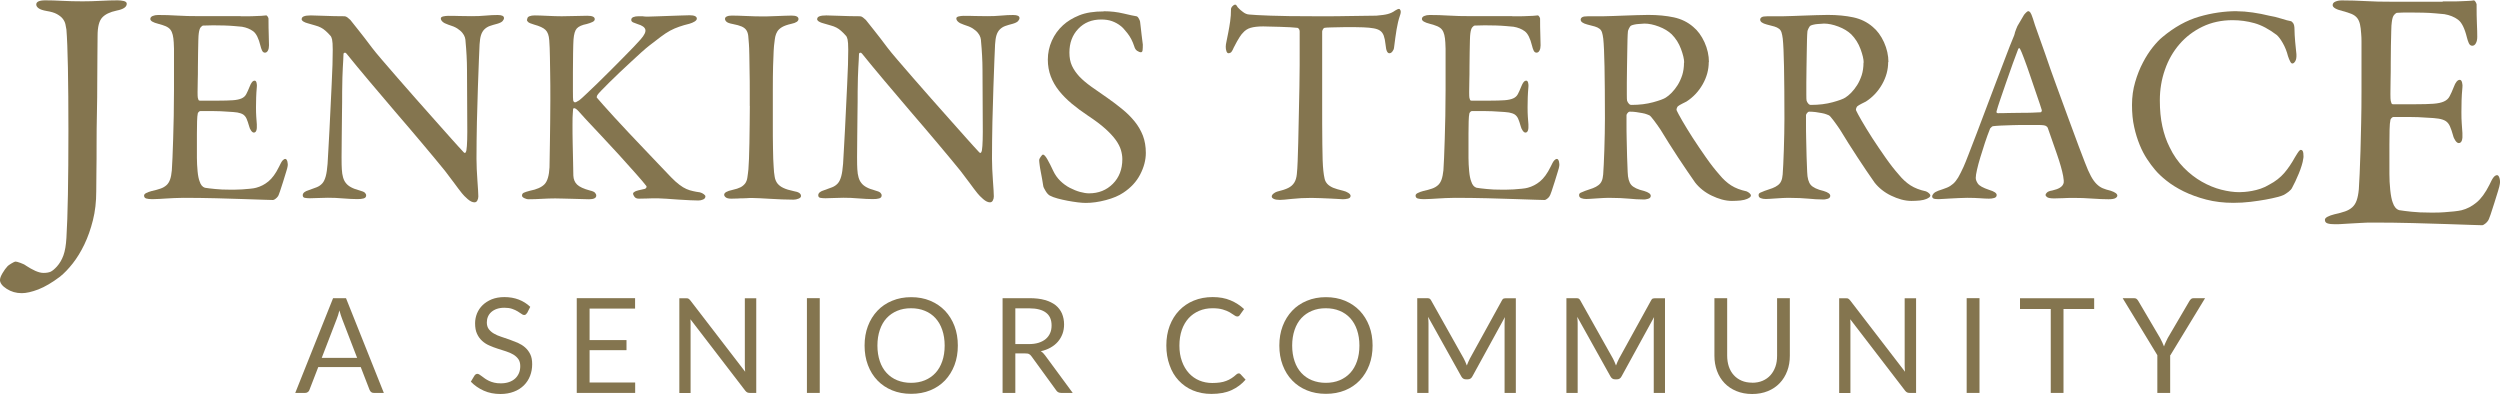 <?xml version="1.0" encoding="UTF-8"?>
<svg id="logos" xmlns="http://www.w3.org/2000/svg" viewBox="0 0 300 47.29">
  <defs>
    <style>
      .cls-1 {
        fill: #84754f;
      }
    </style>
  </defs>
  <g>
    <path class="cls-1" d="M0,33.58c0-.19.1-.46.3-.8.2-.34.41-.63.62-.85.05-.06.2-.16.44-.31.24-.15.42-.23.52-.23.08,0,.28.05.58.16.31.11.53.22.66.33.38.25.74.45,1.11.62.36.16.69.25.99.25.35,0,.63-.05.85-.14.21-.1.47-.31.77-.64.32-.36.58-.8.77-1.32.19-.52.31-1.22.36-2.1.08-1.29.14-3.02.18-5.2.04-2.17.06-4.73.06-7.67s-.02-5.52-.06-7.57c-.04-2.05-.1-3.57-.18-4.56-.03-.19-.07-.41-.12-.64-.05-.23-.16-.45-.32-.66-.16-.21-.4-.39-.7-.56-.31-.17-.72-.29-1.23-.37-.46-.08-.78-.19-.97-.33-.19-.14-.28-.29-.28-.45,0-.33.36-.5,1.09-.5.62,0,1.29.02,2.03.06.74.04,1.55.06,2.44.06.7,0,1.42-.02,2.17-.06.75-.04,1.44-.06,2.05-.06.24,0,.48.03.72.08.24.06.36.17.36.33,0,.39-.4.66-1.21.82-.81.17-1.39.45-1.75.85-.36.4-.54,1.12-.54,2.17,0,.58,0,1.35-.02,2.33-.01.98-.02,2.06-.02,3.24s-.01,2.42-.04,3.71c-.03,1.29-.04,2.54-.04,3.73s0,2.3-.02,3.3c-.01,1-.02,1.79-.02,2.37,0,1.24-.13,2.39-.4,3.46-.27,1.07-.61,2.04-1.03,2.91-.42.87-.88,1.62-1.39,2.27-.51.65-1.02,1.18-1.53,1.59-.94.71-1.81,1.22-2.6,1.53-.79.3-1.46.45-1.99.45-.67,0-1.27-.17-1.81-.52-.54-.34-.81-.71-.81-1.09Z"/>
    <path class="cls-1" d="M28.87,1.95h.86c.31,0,.6,0,.88-.02.28-.01.53-.02.76-.03.23-.01.41-.03.55-.05.04-.02.1.01.17.1.07.09.11.18.13.27,0,.79.01,1.44.03,1.95.02.51.03.93.03,1.27,0,.25-.04.46-.13.63-.09.17-.21.25-.36.25s-.27-.09-.35-.27c-.08-.18-.14-.36-.18-.54-.22-.9-.51-1.49-.88-1.76s-.81-.45-1.34-.54c-.22-.02-.52-.05-.89-.08-.38-.03-.78-.06-1.22-.07-.44-.01-.89-.02-1.36-.02s-.87.01-1.22.03c-.04,0-.13.06-.25.19-.12.12-.2.38-.25.76-.02.14-.04.41-.05.83-.01.42-.02.9-.03,1.44-.01.54-.02,1.12-.02,1.73s0,1.17-.02,1.69c-.01.52-.02.97-.02,1.34s.01.6.03.69c.02.07.04.14.07.22.02.08.08.12.17.12h2.15c.77,0,1.38-.02,1.82-.05.44-.03.79-.11,1.04-.22.25-.11.44-.28.56-.51.12-.23.26-.53.41-.91.18-.47.37-.71.6-.71.11,0,.19.09.23.27.04.18.05.34.03.47-.04.47-.07.9-.08,1.27-.01.37-.02.76-.02,1.17,0,.45.01.82.03,1.12.02.29.04.61.07.95.04.66-.08.98-.36.98-.11,0-.22-.08-.33-.24-.11-.16-.19-.33-.23-.51-.11-.38-.21-.69-.31-.91-.1-.23-.24-.39-.41-.51-.18-.11-.41-.19-.69-.24-.29-.04-.68-.08-1.19-.1-.53-.04-1.1-.07-1.7-.07h-1.57c-.07,0-.13.04-.2.12-.07.08-.1.14-.1.19-.04.18-.07.49-.08.93-.01.44-.02.93-.02,1.46v2.93c0,.5.03,1.02.08,1.58.05.55.14.97.25,1.24.13.41.34.66.63.75.29.05.69.1,1.22.15.53.06,1.12.08,1.79.08h.55c.28,0,.57-.01.89-.03.32-.02.64-.05.96-.08.32-.03.57-.07.74-.12.53-.14,1.02-.39,1.47-.76.45-.37.88-.95,1.27-1.75.18-.38.32-.64.43-.76.11-.12.22-.19.33-.19s.19.11.25.32c.05.21.06.41.02.59,0,.07-.06.28-.17.64-.11.36-.23.75-.36,1.17-.13.42-.26.81-.38,1.17-.12.36-.21.58-.28.64-.04.07-.13.15-.25.25-.12.1-.23.15-.31.15s-.45-.01-1.07-.03c-.63-.02-1.43-.05-2.41-.08-.98-.03-2.1-.07-3.36-.1-1.26-.03-2.56-.05-3.9-.05-.44,0-.82.01-1.14.03-.32.02-.62.04-.91.05-.29.01-.56.03-.83.05-.26.02-.55.03-.86.03s-.55-.03-.73-.08c-.18-.06-.26-.17-.26-.36,0-.11.09-.21.26-.3.18-.09.4-.17.66-.24.42-.09.77-.19,1.06-.29.29-.1.52-.24.71-.41.19-.17.33-.4.43-.68.1-.28.17-.65.21-1.1.02-.36.05-.87.08-1.52.03-.65.06-1.41.08-2.25.02-.85.04-1.77.07-2.76.02-.99.03-2.02.03-3.08v-4.98c0-.25-.01-.5-.03-.75-.02-.36-.06-.67-.12-.91-.06-.25-.15-.46-.28-.63s-.32-.3-.56-.41c-.24-.1-.54-.2-.89-.29-.64-.16-.96-.35-.96-.58,0-.16.09-.28.28-.36.19-.08.4-.12.65-.12.77,0,1.53.02,2.28.07.75.05,1.68.07,2.78.07h4.86Z"/>
    <path class="cls-1" d="M36.21,2.26c0-.27.36-.41,1.09-.41.37,0,.93.02,1.67.05.74.03,1.53.05,2.37.05.11,0,.23.05.35.14.12.09.24.19.35.3.24.32.58.74,1.01,1.27.43.53.96,1.23,1.6,2.08.24.32.63.79,1.17,1.42.54.63,1.15,1.34,1.84,2.13.68.79,1.42,1.63,2.2,2.51.78.88,1.54,1.73,2.27,2.56.73.82,1.4,1.58,2.02,2.27.62.69,1.11,1.24,1.49,1.64.11.11.19.11.25,0,.05-.11.08-.19.08-.24.09-.54.12-1.67.1-3.39-.02-1.72-.03-3.79-.03-6.23,0-.59-.02-1.17-.05-1.74s-.07-1.12-.12-1.64c0-.18-.03-.36-.08-.54-.06-.18-.15-.36-.3-.54-.14-.18-.35-.36-.61-.53-.26-.17-.63-.32-1.09-.46-.33-.11-.56-.23-.69-.36-.13-.12-.2-.25-.2-.39,0-.11.09-.19.28-.24.19-.04.38-.07.58-.07.44,0,.89,0,1.36.02.46.01.96.02,1.49.02.6,0,1.15-.02,1.67-.07.52-.05,1-.07,1.44-.07.51,0,.76.12.76.37,0,.11-.06.23-.17.36-.11.12-.32.23-.63.32-.35.09-.66.18-.91.27-.25.09-.47.23-.65.41-.18.18-.31.41-.4.69-.09.28-.14.65-.17,1.1-.02.32-.05.93-.08,1.85-.03.91-.07,2.01-.12,3.29-.04,1.28-.08,2.67-.12,4.17-.03,1.5-.05,2.98-.05,4.42,0,.36.01.77.03,1.24.02.46.05.91.08,1.36s.06.84.08,1.19c.02.35.03.59.03.73,0,.18-.04.34-.12.49-.08.15-.19.22-.35.22-.24,0-.51-.13-.81-.39s-.52-.49-.68-.69c-.29-.36-.59-.76-.91-1.2-.32-.44-.7-.94-1.14-1.51-.77-.95-1.68-2.04-2.73-3.29-1.05-1.24-2.12-2.51-3.23-3.79-1.1-1.29-2.17-2.54-3.19-3.76-1.03-1.22-1.91-2.29-2.66-3.22-.07-.09-.14-.12-.23-.1-.09.02-.13.08-.13.17,0,.23-.01.46-.03.71-.02.25-.04.54-.05.88-.01.34-.03.75-.05,1.22-.02.47-.03,1.04-.03,1.69,0,.77,0,1.63-.02,2.59-.01.96-.02,1.9-.03,2.81-.01.91-.02,1.73-.02,2.44s.01,1.2.03,1.47c.02.38.07.71.15.98.08.27.19.5.35.69.15.19.36.36.61.49.25.14.58.26.98.37.35.09.58.19.68.29s.15.21.15.32c0,.18-.1.3-.3.36-.2.06-.45.08-.76.08-.49,0-1.05-.03-1.69-.08-.64-.06-1.26-.08-1.85-.08-.38,0-.76.01-1.14.03-.39.02-.72.03-1.01.03-.24,0-.45-.02-.61-.05-.17-.03-.25-.14-.25-.32,0-.14.07-.25.2-.36.13-.1.29-.17.46-.22.4-.14.73-.26,1.01-.37.28-.11.5-.27.68-.47.18-.2.31-.49.41-.85.1-.36.17-.86.22-1.49.02-.45.05-1.04.1-1.76.04-.72.09-1.51.13-2.37.04-.86.09-1.75.13-2.68.04-.93.09-1.82.13-2.69.04-.87.08-1.67.1-2.39.02-.72.03-1.32.03-1.8,0-.61-.03-1.02-.08-1.24-.06-.21-.11-.34-.15-.39-.24-.27-.45-.49-.63-.64-.18-.16-.36-.29-.56-.39-.2-.1-.42-.19-.66-.25-.24-.07-.55-.16-.93-.27-.18-.04-.34-.11-.5-.2-.15-.09-.23-.2-.23-.34Z"/>
    <path class="cls-1" d="M63.27,2.29c0-.16.09-.27.26-.34.18-.07.39-.1.63-.1.4,0,.9.02,1.52.05.62.03,1.19.05,1.72.05s1.05-.01,1.62-.03c.57-.02,1.06-.03,1.46-.03.6,0,.89.14.89.41,0,.14-.09.25-.28.34-.19.09-.41.17-.68.24-.57.11-.97.29-1.19.53-.22.24-.35.68-.4,1.34-.02.32-.04.85-.05,1.61-.01.76-.02,1.54-.02,2.34v2.19c0,.66.01,1.04.03,1.15.04.16.12.24.23.24.07,0,.16-.04.28-.12.12-.08.19-.12.21-.12.18-.14.46-.38.84-.75.39-.36.82-.78,1.31-1.25.48-.47,1-.98,1.54-1.52.54-.54,1.06-1.06,1.55-1.56.5-.5.93-.94,1.31-1.34.37-.4.65-.69.83-.9.44-.5.63-.89.56-1.17-.07-.28-.38-.5-.93-.66-.2-.07-.38-.14-.53-.2-.15-.07-.23-.17-.23-.3,0-.16.08-.27.25-.34.17-.07.37-.1.61-.1h.38c.1,0,.19,0,.26.02.08.01.16.02.25.02h.36c.2,0,.52-.01.98-.03.45-.02.93-.04,1.42-.05.5-.01.98-.03,1.44-.05.46-.02.82-.03,1.06-.03.57,0,.86.14.86.41,0,.11-.09.23-.26.34-.18.11-.39.2-.63.27-.46.11-.88.23-1.24.36-.36.12-.72.28-1.08.47-.35.19-.72.44-1.11.73-.39.29-.84.64-1.37,1.05-.26.2-.59.48-.98.83-.39.35-.8.73-1.24,1.14-.44.41-.89.82-1.34,1.25-.45.43-.87.83-1.24,1.2-.38.37-.69.69-.96.97-.26.27-.43.46-.5.58-.04.11-.07.19-.07.22s.02.07.07.12c.13.16.38.44.74.85.36.41.8.89,1.32,1.46.52.56,1.09,1.17,1.7,1.83.62.66,1.23,1.3,1.85,1.95.62.64,1.21,1.27,1.77,1.86.56.6,1.05,1.11,1.47,1.54.37.38.71.69,1.01.91.3.23.58.4.84.51.26.11.52.2.78.25.25.06.53.11.84.15.18.05.33.12.46.22.13.1.2.19.2.25,0,.18-.09.31-.28.39-.19.08-.37.12-.55.12-.22,0-.56-.01-1.01-.03-.45-.02-.92-.05-1.41-.08-.49-.03-.95-.07-1.41-.1-.45-.03-.79-.05-1.01-.05-.6,0-1.04,0-1.32.02-.29.01-.62.02-.99.02-.24,0-.42-.07-.53-.22-.11-.15-.17-.28-.17-.39,0-.09.08-.17.23-.25.15-.08.55-.19,1.19-.32.07-.02.12-.07.17-.15.04-.08.04-.14,0-.19-.24-.32-.67-.82-1.29-1.52-.62-.7-1.29-1.45-2.02-2.25-.73-.8-1.45-1.58-2.17-2.34-.72-.76-1.28-1.36-1.7-1.81-.44-.5-.77-.86-.98-1.08-.21-.23-.38-.34-.51-.34-.09,0-.13.08-.13.25s-.01.32-.03.46c-.02.16-.03.58-.03,1.25s0,1.42.02,2.22c.01.8.03,1.58.05,2.32.02.75.03,1.28.03,1.59.02.45.17.81.45,1.08.28.27.79.51,1.54.71.31.07.51.16.61.27.1.11.15.23.15.34,0,.29-.29.44-.86.44-.18,0-.44,0-.79-.02-.35-.01-.73-.02-1.12-.03-.4-.01-.79-.02-1.17-.03-.39-.01-.71-.02-.98-.02-.53,0-1.06.02-1.6.05-.54.03-1.07.05-1.6.05-.18,0-.35-.05-.53-.14-.18-.09-.26-.19-.26-.3,0-.16.07-.27.21-.34.14-.07.39-.15.74-.24.82-.16,1.4-.42,1.75-.78.35-.36.55-1.04.6-2.03,0-.29,0-.7.02-1.22.01-.52.02-1.13.03-1.83.01-.7.02-1.47.03-2.3.01-.84.02-1.72.02-2.64,0-1.36,0-2.44-.02-3.25-.01-.81-.02-1.46-.03-1.95-.01-.49-.02-.87-.03-1.15-.01-.28-.03-.58-.05-.9-.04-.59-.19-1-.45-1.25-.25-.25-.71-.46-1.37-.64-.38-.11-.61-.21-.71-.3-.1-.09-.15-.18-.15-.27Z"/>
    <path class="cls-1" d="M89.97,12.7v-1.88c0-.73,0-1.47-.02-2.2-.01-.73-.02-1.41-.03-2.02-.01-.61-.03-1.05-.05-1.32-.02-.38-.05-.71-.08-.98s-.11-.5-.23-.68c-.12-.18-.31-.33-.56-.44-.25-.11-.61-.21-1.08-.3-.38-.07-.62-.16-.74-.27-.12-.11-.18-.23-.18-.34,0-.14.08-.24.23-.3.15-.07.35-.1.6-.1.44,0,1.01.02,1.72.05.71.03,1.33.05,1.89.05.4,0,.76,0,1.08-.02.32-.01.61-.02.88-.03.26-.01.52-.02.78-.03.25-.01.52-.02.81-.02.55,0,.83.14.83.41s-.29.46-.86.58c-.49.11-.85.24-1.11.39-.25.15-.44.32-.56.51-.12.19-.2.4-.25.61-.04.21-.08.44-.1.66-.04.27-.08.63-.1,1.08-.02.45-.04,1.06-.07,1.83-.02.77-.03,1.72-.03,2.86v4.18c0,.95,0,1.89.02,2.83.01.94.04,1.68.08,2.22.02.45.06.84.12,1.17.05.33.17.6.33.81.17.21.4.4.71.54.31.15.73.28,1.26.39.57.09.86.28.86.58,0,.14-.1.24-.3.32-.2.08-.4.12-.6.12-.42,0-.87-.01-1.36-.03-.49-.02-.95-.05-1.41-.07-.45-.02-.87-.05-1.26-.07-.39-.02-.69-.03-.91-.03-.24,0-.45,0-.63.02-.18.01-.35.02-.53.02s-.37,0-.58.02c-.21.01-.47.02-.78.02s-.53-.05-.66-.15c-.13-.1-.2-.21-.2-.32,0-.25.33-.44.99-.58.42-.09.74-.2.98-.32.23-.12.41-.28.55-.46.13-.18.22-.41.26-.68.04-.27.09-.61.13-1.02.02-.29.04-.72.07-1.27.02-.55.04-1.18.05-1.88.01-.7.02-1.43.03-2.2.01-.77.02-1.51.02-2.24Z"/>
    <path class="cls-1" d="M98.07,2.26c0-.27.36-.41,1.09-.41.37,0,.93.02,1.67.05.74.03,1.53.05,2.37.05.11,0,.23.05.35.14.12.09.24.19.35.3.24.32.58.74,1.01,1.27.43.53.96,1.23,1.6,2.08.24.32.63.79,1.17,1.42.54.63,1.15,1.34,1.84,2.13.68.79,1.42,1.63,2.2,2.51.78.88,1.54,1.73,2.27,2.56.73.82,1.4,1.58,2.02,2.27.62.69,1.11,1.24,1.49,1.64.11.11.19.11.25,0,.05-.11.08-.19.08-.24.09-.54.12-1.67.1-3.39-.02-1.72-.03-3.79-.03-6.23,0-.59-.02-1.17-.05-1.74s-.07-1.12-.12-1.64c0-.18-.03-.36-.08-.54-.06-.18-.15-.36-.3-.54-.14-.18-.35-.36-.61-.53-.26-.17-.63-.32-1.09-.46-.33-.11-.56-.23-.69-.36-.13-.12-.2-.25-.2-.39,0-.11.09-.19.28-.24.19-.04.38-.07.58-.07.44,0,.89,0,1.36.02.46.01.96.02,1.49.02.6,0,1.15-.02,1.67-.07.52-.05,1-.07,1.44-.07.51,0,.76.12.76.37,0,.11-.06.23-.17.36-.11.12-.32.23-.63.32-.35.09-.66.18-.91.27-.25.09-.47.23-.65.41-.18.18-.31.41-.4.69-.09.28-.14.65-.17,1.1-.02.32-.05.93-.08,1.85-.03.91-.07,2.01-.12,3.29-.04,1.28-.08,2.67-.12,4.17-.03,1.5-.05,2.98-.05,4.42,0,.36.01.77.03,1.24.02.46.05.91.08,1.36s.06.84.08,1.19c.02.35.03.59.03.73,0,.18-.04.34-.12.49-.08.15-.19.22-.35.22-.24,0-.51-.13-.81-.39s-.52-.49-.68-.69c-.29-.36-.59-.76-.91-1.2-.32-.44-.7-.94-1.14-1.51-.77-.95-1.68-2.04-2.73-3.29-1.05-1.24-2.12-2.51-3.23-3.79-1.1-1.29-2.17-2.54-3.19-3.76-1.03-1.22-1.91-2.29-2.66-3.22-.07-.09-.14-.12-.23-.1-.09.02-.13.08-.13.17,0,.23-.01.46-.03.71-.02.25-.04.54-.05.88-.01.34-.03.75-.05,1.22-.02.47-.03,1.04-.03,1.69,0,.77,0,1.63-.02,2.59-.01.96-.02,1.9-.03,2.81-.01.91-.02,1.73-.02,2.44s.01,1.2.03,1.47c.02.38.07.71.15.98.08.27.19.5.35.69.15.19.36.36.61.49.25.14.58.26.98.37.35.09.58.19.68.29s.15.21.15.32c0,.18-.1.3-.3.36-.2.06-.45.08-.76.08-.49,0-1.05-.03-1.69-.08-.64-.06-1.26-.08-1.85-.08-.38,0-.76.01-1.14.03-.39.02-.72.03-1.01.03-.24,0-.45-.02-.61-.05-.17-.03-.25-.14-.25-.32,0-.14.07-.25.2-.36.13-.1.29-.17.46-.22.4-.14.73-.26,1.01-.37.28-.11.5-.27.68-.47.18-.2.31-.49.41-.85.1-.36.17-.86.22-1.49.02-.45.05-1.04.1-1.76.04-.72.09-1.51.13-2.37.04-.86.09-1.75.13-2.68.04-.93.09-1.82.13-2.69.04-.87.08-1.67.1-2.39.02-.72.03-1.32.03-1.8,0-.61-.03-1.02-.08-1.24-.06-.21-.11-.34-.15-.39-.24-.27-.45-.49-.63-.64-.18-.16-.36-.29-.56-.39-.2-.1-.42-.19-.66-.25-.24-.07-.55-.16-.93-.27-.18-.04-.34-.11-.5-.2-.15-.09-.23-.2-.23-.34Z"/>
    <path class="cls-1" d="M132.47,1.35c.82,0,1.6.09,2.35.27.75.18,1.28.29,1.59.34.11.05.2.15.28.32.08.17.12.28.12.32.02.16.05.38.08.68.03.29.07.59.1.88.03.29.07.56.1.8.03.24.05.37.05.39,0,.29-.01.52-.03.68-.02.16-.09.24-.2.24-.13,0-.28-.06-.45-.17-.17-.11-.28-.29-.35-.54-.2-.61-.47-1.14-.83-1.59-.35-.45-.62-.73-.79-.85-.31-.25-.66-.44-1.04-.58-.39-.14-.82-.2-1.31-.2-1.12,0-2.04.37-2.75,1.12-.71.75-1.06,1.69-1.06,2.85,0,.61.1,1.14.31,1.59.21.45.51.88.89,1.29.39.41.87.81,1.44,1.22.57.41,1.22.86,1.95,1.36.64.45,1.23.9,1.79,1.36.55.45,1.04.94,1.46,1.46.42.52.74,1.08.98,1.69.23.61.35,1.3.35,2.07,0,.86-.23,1.72-.68,2.59-.45.87-1.13,1.6-2.03,2.19-.53.36-1.22.65-2.08.88-.86.23-1.67.34-2.41.34-.26,0-.59-.02-.98-.07-.39-.05-.79-.11-1.21-.19-.42-.08-.82-.17-1.19-.27-.38-.1-.69-.22-.96-.36-.18-.11-.35-.3-.51-.58s-.25-.44-.25-.51c-.04-.29-.09-.6-.15-.91-.06-.32-.11-.62-.17-.91-.06-.29-.1-.56-.13-.8-.03-.24-.05-.42-.05-.56,0-.07.06-.19.18-.37.12-.18.22-.27.28-.27.13,0,.31.19.53.58.22.38.45.84.69,1.36.22.47.51.88.86,1.22.35.34.73.62,1.14.83.41.21.82.38,1.22.49.41.11.77.17,1.08.17,1.15,0,2.1-.38,2.86-1.14.76-.76,1.14-1.75,1.14-2.96,0-.36-.06-.73-.17-1.1-.11-.37-.31-.77-.61-1.19-.3-.42-.72-.87-1.26-1.36-.54-.49-1.24-1.01-2.1-1.58-.71-.47-1.35-.95-1.94-1.44-.58-.49-1.09-1-1.52-1.54-.43-.54-.76-1.12-.99-1.73-.23-.61-.35-1.28-.35-2,0-.79.16-1.55.48-2.27.32-.72.77-1.34,1.34-1.86.51-.47,1.16-.87,1.95-1.19.79-.32,1.77-.47,2.94-.47Z"/>
    <path class="cls-1" d="M157.58,1.95h1.7c.72,0,1.46,0,2.22-.02.76-.01,1.48-.02,2.15-.03.67-.01,1.17-.02,1.51-.02.6-.05,1.06-.11,1.39-.2.33-.09.62-.23.86-.41.22-.14.37-.2.46-.2s.15.07.2.2c.04.14.02.33-.07.58-.18.52-.31,1.08-.41,1.68-.1.6-.2,1.34-.31,2.22-.02.16-.09.3-.2.44-.11.14-.23.2-.36.2-.11,0-.2-.07-.28-.22-.08-.15-.14-.43-.18-.86-.04-.43-.12-.77-.21-1.03-.1-.26-.24-.46-.43-.59-.19-.14-.45-.23-.78-.29-.33-.06-.75-.1-1.26-.12-.13,0-.43,0-.89-.02-.46-.01-.95-.01-1.47,0-.52.01-1,.02-1.46.03-.45.01-.72.03-.81.05-.09.02-.16.09-.21.2-.06.11-.08.19-.08.24v8.3c0,1.99,0,3.73.02,5.22.01,1.49.05,2.55.12,3.18.04.38.09.7.15.95.05.25.17.46.33.64.17.18.4.33.69.46.3.12.7.24,1.21.36.22.05.42.13.61.25.19.12.28.24.28.36,0,.18-.11.29-.33.34-.22.05-.42.07-.6.07-.07,0-.23-.01-.5-.03-.26-.02-.58-.04-.94-.05-.36-.01-.76-.03-1.17-.05-.42-.02-.81-.03-1.16-.03-.84,0-1.62.04-2.35.12-.73.08-1.2.12-1.42.12-.33,0-.58-.04-.74-.12-.17-.08-.25-.17-.25-.29s.07-.23.2-.34c.13-.11.28-.19.43-.24.57-.14,1.02-.28,1.34-.44.32-.16.56-.37.73-.64s.27-.61.31-1.02c.04-.41.08-.93.1-1.56.02-.5.04-1.25.07-2.27.02-1.02.04-2.1.07-3.25.02-1.15.04-2.28.07-3.37.02-1.1.03-1.97.03-2.63V3.78c0-.14-.03-.24-.1-.32-.07-.08-.12-.12-.17-.12-.18-.02-.46-.04-.86-.07-.4-.02-.81-.04-1.24-.05-.43-.01-.84-.02-1.22-.03-.39-.01-.65-.02-.78-.02-.64,0-1.15.06-1.52.17-.38.11-.68.32-.93.61-.07.05-.19.21-.38.49-.19.28-.42.71-.71,1.27-.15.36-.28.56-.38.61-.1.05-.18.07-.25.07-.11,0-.19-.08-.25-.25-.06-.17-.08-.34-.08-.53,0-.16.03-.39.1-.69s.14-.65.21-1.05c.08-.4.15-.83.22-1.3s.1-.96.1-1.46c0-.11.05-.23.17-.36.11-.12.22-.19.33-.19.09,0,.15.05.2.15.04.1.15.23.33.39.04.05.18.16.41.34.23.18.47.28.71.3.44.05,1.31.09,2.6.14,1.29.05,3,.07,5.14.07Z"/>
    <path class="cls-1" d="M181.46,1.95h.86c.31,0,.6,0,.88-.02.28-.01.53-.02.76-.03.23-.01.41-.03.55-.05.04-.02.1.01.17.1.07.09.11.18.13.27,0,.79.01,1.44.03,1.95.02.51.03.93.03,1.27,0,.25-.04.46-.13.63-.09.17-.21.25-.36.25s-.27-.09-.35-.27c-.08-.18-.14-.36-.18-.54-.22-.9-.51-1.49-.88-1.76-.36-.27-.81-.45-1.34-.54-.22-.02-.52-.05-.89-.08-.38-.03-.78-.06-1.22-.07-.44-.01-.89-.02-1.36-.02s-.87.01-1.22.03c-.04,0-.13.06-.25.19-.12.12-.2.38-.25.76-.02.14-.04.41-.05.83-.01.42-.02.9-.03,1.44-.01.54-.02,1.12-.02,1.73s0,1.17-.02,1.69c-.01.52-.02.97-.02,1.34s.01.6.03.69c.02.07.04.14.07.22.02.08.08.12.17.12h2.15c.77,0,1.38-.02,1.82-.05.44-.03.79-.11,1.04-.22.25-.11.44-.28.56-.51.12-.23.26-.53.41-.91.18-.47.37-.71.6-.71.11,0,.19.09.23.27.04.18.05.34.03.47-.04.47-.07.9-.08,1.27-.01.37-.02.76-.02,1.17,0,.45.01.82.03,1.12.02.29.04.61.07.95.04.66-.08.98-.36.98-.11,0-.22-.08-.33-.24-.11-.16-.19-.33-.23-.51-.11-.38-.21-.69-.31-.91-.1-.23-.24-.39-.41-.51-.18-.11-.41-.19-.69-.24-.29-.04-.68-.08-1.19-.1-.53-.04-1.1-.07-1.7-.07h-1.57c-.07,0-.13.04-.2.12-.07.08-.1.14-.1.19-.04.18-.07.49-.08.93-.01.44-.02.93-.02,1.46v2.93c0,.5.03,1.02.08,1.58.05.55.14.97.25,1.24.13.41.34.66.63.75.29.05.69.1,1.22.15.53.06,1.12.08,1.79.08h.55c.28,0,.57-.01.89-.03.32-.02.64-.05.96-.08.32-.03.57-.07.74-.12.53-.14,1.02-.39,1.47-.76.45-.37.88-.95,1.27-1.75.18-.38.32-.64.43-.76.11-.12.22-.19.33-.19s.19.11.25.32c.05.21.06.41.02.59,0,.07-.06.28-.17.64-.11.36-.23.75-.36,1.17-.13.42-.26.81-.38,1.17-.12.36-.22.58-.28.64-.04.07-.13.15-.25.25-.12.1-.23.15-.31.15s-.45-.01-1.08-.03c-.63-.02-1.43-.05-2.41-.08-.98-.03-2.1-.07-3.36-.1-1.26-.03-2.56-.05-3.9-.05-.44,0-.82.01-1.14.03-.32.02-.62.04-.91.05-.29.01-.56.03-.83.05-.26.02-.55.03-.86.03s-.55-.03-.73-.08c-.18-.06-.26-.17-.26-.36,0-.11.09-.21.26-.3.18-.09.4-.17.66-.24.42-.09.77-.19,1.06-.29.29-.1.52-.24.71-.41.19-.17.33-.4.43-.68.1-.28.17-.65.22-1.1.02-.36.05-.87.08-1.52.03-.65.06-1.41.08-2.25.02-.85.04-1.77.07-2.76.02-.99.03-2.02.03-3.08v-4.98c0-.25-.01-.5-.03-.75-.02-.36-.06-.67-.12-.91-.06-.25-.15-.46-.28-.63s-.32-.3-.56-.41c-.24-.1-.54-.2-.89-.29-.64-.16-.96-.35-.96-.58,0-.16.09-.28.28-.36.19-.08.4-.12.65-.12.77,0,1.53.02,2.28.07.75.05,1.68.07,2.78.07h4.86Z"/>
    <path class="cls-1" d="M205.05,7.44c0,.93-.24,1.82-.73,2.68-.49.86-1.14,1.55-1.95,2.07-.09.05-.25.13-.5.25-.24.12-.42.23-.53.32-.04.05-.09.12-.13.24-.04.11-.04.2,0,.27.09.2.31.61.66,1.22.35.61.78,1.3,1.27,2.07.5.77,1.03,1.55,1.59,2.35.56.8,1.1,1.49,1.6,2.05.44.54.91.97,1.41,1.29.5.32,1.11.55,1.84.71.13.05.25.12.36.22.11.1.17.19.17.25,0,.11-.05.2-.15.27-.1.07-.2.12-.31.17-.2.09-.46.15-.79.19-.33.03-.67.05-1.03.05-.4,0-.8-.06-1.21-.17-.41-.11-.81-.27-1.21-.46-.4-.19-.77-.42-1.11-.69-.34-.27-.63-.56-.88-.88-.29-.41-.61-.87-.96-1.39-.35-.52-.71-1.06-1.08-1.61-.36-.55-.73-1.12-1.09-1.69s-.71-1.14-1.04-1.68c-.24-.36-.5-.72-.76-1.07-.26-.35-.45-.56-.56-.63-.04-.02-.14-.06-.3-.12-.15-.06-.34-.11-.56-.15-.22-.04-.46-.08-.73-.12s-.52-.05-.76-.05c-.11,0-.2.06-.28.17-.08.11-.12.19-.12.24v1.03c0,.55,0,1.17.02,1.86.01.69.03,1.39.05,2.12.02.72.04,1.33.07,1.83.02.72.17,1.24.43,1.54.26.3.78.55,1.55.73.53.16.79.35.79.58,0,.18-.11.3-.33.36-.22.06-.38.08-.46.08-.35,0-.67-.01-.94-.03-.28-.02-.57-.05-.88-.07-.31-.02-.66-.05-1.04-.07-.39-.02-.85-.03-1.41-.03-.15,0-.36,0-.63.02-.26.01-.54.03-.81.05-.28.02-.53.04-.76.05-.23.01-.39.02-.48.02-.22,0-.42-.03-.6-.1-.18-.07-.26-.19-.26-.37,0-.14.07-.23.2-.29.13-.06.31-.13.53-.22.35-.11.66-.22.93-.32.26-.1.48-.22.66-.36.18-.14.31-.3.4-.51.09-.2.14-.46.17-.78.02-.27.04-.67.07-1.2.02-.53.04-1.12.07-1.76.02-.64.04-1.29.05-1.95.01-.65.02-1.24.02-1.76,0-2.62-.02-4.71-.05-6.28-.03-1.57-.08-2.68-.15-3.34-.04-.32-.09-.56-.15-.75-.06-.18-.15-.33-.3-.44-.14-.11-.33-.2-.56-.27-.23-.07-.53-.15-.91-.24-.53-.14-.79-.33-.79-.58,0-.11.05-.21.17-.29.11-.08.35-.12.73-.12h1.85c.31,0,.68-.01,1.11-.03.43-.02.88-.04,1.36-.05.47-.01.96-.03,1.47-.05.51-.02.98-.03,1.42-.03,1.15,0,2.17.1,3.06.29.89.19,1.67.57,2.33,1.14.55.45,1,1.07,1.36,1.85.35.78.53,1.58.53,2.39ZM202.1,7.51c0-.41-.13-.95-.38-1.63-.25-.68-.62-1.26-1.11-1.76-.4-.38-.91-.69-1.54-.93-.63-.24-1.21-.36-1.74-.36-.04,0-.13,0-.26.02-.13.01-.28.02-.45.03-.17.01-.33.03-.5.07s-.29.07-.38.12c-.09.05-.18.16-.26.34-.09.18-.13.3-.13.37-.02.2-.04.53-.05.98-.01.45-.02.97-.03,1.56-.01.59-.02,1.2-.03,1.83-.01.63-.02,1.23-.02,1.78v1.42c0,.4.01.64.03.73.04.14.12.25.21.36s.2.15.31.15c.97,0,1.84-.11,2.61-.32.77-.21,1.28-.4,1.52-.56.22-.14.46-.33.71-.59.25-.26.49-.56.71-.91.22-.35.4-.75.55-1.2.14-.45.21-.95.21-1.49Z"/>
    <path class="cls-1" d="M226.58,7.44c0,.93-.24,1.82-.73,2.68-.49.86-1.14,1.55-1.95,2.07-.09.05-.25.13-.5.25-.24.12-.42.23-.53.32-.04.05-.09.12-.13.24-.04.11-.04.2,0,.27.09.2.31.61.66,1.22.35.61.78,1.3,1.27,2.07.5.77,1.03,1.55,1.59,2.35.56.8,1.1,1.49,1.6,2.05.44.54.91.97,1.41,1.29.5.32,1.11.55,1.84.71.13.05.25.12.36.22.11.1.17.19.17.25,0,.11-.05.2-.15.27-.1.07-.2.12-.31.17-.2.09-.46.15-.79.19-.33.03-.67.05-1.03.05-.4,0-.8-.06-1.21-.17-.41-.11-.81-.27-1.21-.46-.4-.19-.77-.42-1.11-.69-.34-.27-.63-.56-.88-.88-.29-.41-.61-.87-.96-1.39-.35-.52-.71-1.06-1.07-1.61-.36-.55-.73-1.12-1.09-1.69-.36-.58-.71-1.14-1.04-1.68-.24-.36-.5-.72-.76-1.07-.26-.35-.45-.56-.56-.63-.04-.02-.14-.06-.3-.12-.15-.06-.34-.11-.56-.15-.22-.04-.46-.08-.73-.12-.26-.03-.52-.05-.76-.05-.11,0-.2.06-.28.17-.08.11-.12.19-.12.24v1.03c0,.55,0,1.17.02,1.86.01.69.03,1.39.05,2.12.02.72.04,1.33.07,1.83.02.72.17,1.24.43,1.54s.78.55,1.55.73c.53.16.79.35.79.58,0,.18-.11.3-.33.36-.22.06-.38.08-.46.08-.35,0-.67-.01-.94-.03-.28-.02-.57-.05-.88-.07-.31-.02-.66-.05-1.04-.07-.39-.02-.86-.03-1.41-.03-.15,0-.36,0-.63.02-.26.01-.53.03-.81.05-.28.02-.53.04-.76.05-.23.01-.39.02-.48.02-.22,0-.42-.03-.6-.1-.18-.07-.26-.19-.26-.37,0-.14.07-.23.2-.29.13-.06.31-.13.53-.22.35-.11.66-.22.93-.32.26-.1.48-.22.66-.36.18-.14.31-.3.4-.51.09-.2.14-.46.17-.78.02-.27.04-.67.07-1.2.02-.53.04-1.12.07-1.76.02-.64.04-1.29.05-1.95.01-.65.02-1.24.02-1.76,0-2.62-.02-4.71-.05-6.28-.03-1.57-.08-2.68-.15-3.34-.04-.32-.09-.56-.15-.75-.06-.18-.15-.33-.3-.44-.14-.11-.33-.2-.56-.27-.23-.07-.54-.15-.91-.24-.53-.14-.79-.33-.79-.58,0-.11.05-.21.17-.29.11-.08.35-.12.73-.12h1.85c.31,0,.68-.01,1.11-.03.43-.02.88-.04,1.36-.05.47-.01.96-.03,1.47-.05.51-.02.98-.03,1.42-.03,1.15,0,2.17.1,3.06.29.89.19,1.67.57,2.33,1.14.55.45,1,1.07,1.36,1.85.35.78.53,1.58.53,2.39ZM223.64,7.51c0-.41-.13-.95-.38-1.63-.25-.68-.62-1.26-1.11-1.76-.4-.38-.91-.69-1.54-.93-.63-.24-1.21-.36-1.74-.36-.04,0-.13,0-.26.02-.13.01-.28.02-.45.03-.17.01-.33.03-.5.07s-.29.07-.38.12c-.09.05-.18.16-.26.34-.09.18-.13.3-.13.37-.02.2-.04.53-.05.98-.01.45-.02.97-.03,1.56-.01.59-.02,1.2-.03,1.83-.01.63-.02,1.23-.02,1.78v1.42c0,.4.01.64.03.73.04.14.12.25.21.36s.2.15.31.15c.97,0,1.84-.11,2.61-.32.77-.21,1.28-.4,1.52-.56.22-.14.46-.33.71-.59.25-.26.49-.56.71-.91.22-.35.4-.75.55-1.2.14-.45.21-.95.21-1.49Z"/>
    <path class="cls-1" d="M243.42,1.35c.07,0,.14.05.22.15.08.1.18.34.31.73.13.45.33,1.05.6,1.78.26.73.55,1.54.86,2.42.42,1.24.88,2.55,1.39,3.93.51,1.38.99,2.69,1.44,3.93.45,1.24.85,2.33,1.21,3.27.35.94.6,1.58.73,1.91.26.7.51,1.25.73,1.66.22.41.45.72.68.95.23.23.48.4.74.51.26.11.58.21.96.3.53.18.79.37.79.58,0,.11-.07.21-.22.3-.14.09-.42.14-.84.14-.55,0-1.2-.03-1.95-.08-.75-.06-1.49-.08-2.22-.08-.53,0-.95.01-1.26.03-.31.02-.67.03-1.09.03s-.69-.05-.83-.14c-.13-.09-.2-.18-.2-.27s.05-.19.17-.3c.11-.11.32-.19.63-.24.4-.09.69-.2.89-.32.2-.12.34-.26.41-.41.08-.15.1-.3.08-.47-.02-.17-.04-.34-.07-.53-.13-.7-.38-1.57-.74-2.61-.36-1.04-.73-2.1-1.11-3.18-.02-.07-.09-.14-.21-.22-.12-.08-.42-.12-.91-.12h-1.52c-.55,0-1.09,0-1.6.02-.52.01-.99.03-1.41.05-.42.02-.72.05-.89.07-.07,0-.13.03-.2.1-.07.07-.12.12-.17.17-.22.54-.43,1.12-.63,1.73-.2.61-.38,1.19-.55,1.74-.17.55-.3,1.05-.4,1.49s-.15.76-.15.97.08.44.25.69c.17.26.62.51,1.37.76.6.18.89.38.89.61,0,.18-.1.3-.3.36s-.41.08-.63.08c-.29,0-.64-.02-1.06-.05-.42-.03-.94-.05-1.55-.05-.31,0-.64.01-.99.03-.35.02-.69.04-1.01.05-.32.01-.61.03-.86.05-.25.02-.45.03-.58.03-.31,0-.51-.03-.61-.08-.1-.06-.15-.14-.15-.25s.06-.23.18-.36c.12-.12.3-.23.55-.32.42-.14.77-.26,1.04-.37.28-.11.52-.27.74-.46.22-.19.42-.45.61-.76.19-.32.4-.75.65-1.29.13-.29.34-.8.61-1.51.28-.71.6-1.54.96-2.49.36-.95.75-1.97,1.16-3.07.41-1.1.81-2.16,1.21-3.2.4-1.04.77-2.01,1.11-2.91.34-.9.63-1.65.88-2.24.11-.25.18-.43.2-.54.02-.11.05-.23.1-.34.02-.05.05-.12.08-.22.03-.1.08-.22.15-.36.11-.18.24-.41.4-.68.15-.27.29-.5.4-.68.24-.29.42-.44.53-.44ZM244.91,13.47s.05-.03.08-.1c.03-.07.04-.12.02-.17-.13-.43-.33-1.03-.6-1.8-.26-.77-.53-1.54-.79-2.32-.26-.78-.51-1.47-.74-2.08-.23-.61-.38-.97-.45-1.08-.09-.2-.18-.2-.26,0-.15.41-.36.97-.63,1.69-.26.72-.53,1.47-.79,2.24-.26.77-.51,1.47-.73,2.12-.22.64-.36,1.1-.43,1.37-.04.16.01.24.17.24.33,0,.73,0,1.21-.02.47-.01.96-.02,1.46-.02s.97,0,1.42-.02c.45-.01.81-.03,1.08-.05Z"/>
    <path class="cls-1" d="M268.43,1.35c.57,0,1.21.05,1.9.15.69.1,1.36.23,2,.39.44.07.91.18,1.41.34.5.16.87.26,1.11.3.09,0,.19.07.31.22.12.15.18.41.18.8,0,.36.03.85.08,1.46.05.61.1,1.11.15,1.49.02.36-.02.64-.13.83-.11.19-.23.29-.36.29-.09,0-.18-.08-.26-.25-.09-.17-.18-.38-.26-.63-.15-.59-.36-1.11-.63-1.58-.26-.46-.51-.78-.73-.97-.93-.7-1.81-1.17-2.66-1.41-.85-.24-1.73-.36-2.63-.36-1.32,0-2.53.26-3.61.78-1.08.52-2,1.22-2.76,2.1-.76.88-1.35,1.9-1.75,3.07-.41,1.16-.61,2.39-.61,3.68,0,1.15.1,2.19.3,3.1.2.91.48,1.74.86,2.49.46.97,1.04,1.8,1.72,2.49.68.69,1.41,1.25,2.17,1.68.76.43,1.53.75,2.32.95.78.2,1.51.3,2.17.3.15,0,.36-.01.63-.03.26-.02.56-.06.89-.12.33-.06.68-.15,1.04-.27.36-.12.71-.29,1.04-.49.73-.38,1.32-.85,1.79-1.39.46-.54.89-1.17,1.29-1.9.22-.36.37-.6.46-.71.09-.11.17-.17.23-.17.18,0,.28.14.31.42.03.28.03.51-.02.69-.02.2-.08.46-.18.78-.1.32-.21.64-.35.97s-.27.64-.41.93c-.14.29-.27.54-.38.75-.07.16-.21.32-.43.49-.22.17-.42.3-.6.39-.13.07-.39.15-.76.25-.38.1-.84.2-1.39.3-.55.1-1.16.19-1.82.27-.66.08-1.35.12-2.05.12-1.17,0-2.26-.13-3.26-.39-1-.26-1.9-.59-2.7-.98-.79-.39-1.48-.82-2.07-1.29-.58-.46-1.04-.9-1.37-1.3-.31-.36-.63-.79-.96-1.29-.33-.5-.63-1.07-.89-1.71s-.49-1.36-.66-2.15c-.18-.79-.26-1.67-.26-2.64s.13-1.89.38-2.74c.25-.86.56-1.64.93-2.34.36-.7.76-1.31,1.17-1.83.42-.52.8-.93,1.16-1.22,1.43-1.2,2.91-2.02,4.42-2.46,1.51-.44,3.03-.66,4.55-.66Z"/>
    <path class="cls-1" d="M293.12.17h1.05c.38,0,.73,0,1.07-.02.34-.01.64-.03.93-.04.28-.01.5-.03.66-.06.05-.03.12.01.2.12.08.11.13.22.16.33,0,.96.01,1.75.04,2.37.03.62.04,1.13.04,1.55,0,.3-.05.56-.16.76-.11.21-.26.31-.44.31s-.33-.11-.42-.33c-.09-.22-.17-.44-.22-.66-.27-1.1-.62-1.81-1.07-2.14-.44-.33-.99-.55-1.63-.66-.27-.03-.63-.06-1.09-.1-.46-.04-.95-.07-1.49-.08-.54-.01-1.09-.02-1.65-.02s-1.06.01-1.49.04c-.05,0-.15.08-.3.23-.15.15-.25.46-.3.93-.03.17-.05.5-.06,1.01-.01.51-.03,1.09-.04,1.75-.01.66-.02,1.36-.02,2.1s0,1.43-.02,2.06c-.01.63-.02,1.18-.02,1.63s.01.74.04.85c.03.08.05.17.08.27.03.1.09.14.2.14h2.62c.94,0,1.68-.02,2.21-.06.54-.04.96-.13,1.27-.27.31-.14.54-.34.68-.62.15-.27.32-.65.5-1.11.21-.58.46-.87.72-.87.13,0,.23.11.28.33.05.22.07.41.04.58-.05.58-.09,1.09-.1,1.55-.01.45-.02.93-.02,1.42,0,.55.01,1,.04,1.36.03.36.05.74.08,1.15.05.8-.09,1.2-.44,1.2-.13,0-.27-.1-.4-.29-.13-.19-.23-.4-.28-.62-.13-.47-.26-.84-.38-1.11-.12-.27-.29-.48-.5-.62-.22-.14-.5-.23-.85-.29-.35-.05-.83-.1-1.45-.12-.64-.05-1.34-.08-2.07-.08h-1.91c-.08,0-.16.05-.24.14-.08.1-.12.17-.12.23-.05.22-.09.6-.1,1.13-.01.54-.02,1.13-.02,1.77v3.57c0,.61.03,1.24.1,1.92.07.67.17,1.18.3,1.51.16.49.42.8.77.91.35.06.85.12,1.49.19.64.07,1.37.1,2.17.1h.66c.34,0,.7-.01,1.09-.04.39-.03.78-.06,1.17-.1.39-.04.69-.09.91-.14.64-.16,1.24-.47,1.79-.93.55-.45,1.07-1.16,1.55-2.12.21-.47.39-.78.52-.93.13-.15.27-.23.4-.23s.23.13.3.39c.07.26.07.5.02.72,0,.08-.07.34-.2.78-.13.44-.28.91-.44,1.42-.16.51-.32.98-.46,1.42-.15.44-.26.7-.34.78-.05.08-.15.19-.3.31-.15.12-.28.19-.38.19s-.54-.01-1.31-.04c-.77-.03-1.75-.06-2.94-.1-1.19-.04-2.56-.08-4.09-.12-1.53-.04-3.11-.06-4.75-.06-.54,0-1,.01-1.39.04-.39.03-.76.05-1.11.06-.35.01-.68.03-1.01.06-.32.03-.67.04-1.05.04s-.67-.03-.89-.1c-.22-.07-.32-.21-.32-.43,0-.14.11-.26.32-.37.21-.11.48-.21.81-.29.51-.11.94-.23,1.29-.35.35-.12.64-.29.87-.5.23-.21.4-.48.52-.82.12-.34.21-.79.26-1.34.03-.44.06-1.06.1-1.86.04-.8.07-1.71.1-2.74.03-1.03.05-2.15.08-3.36.03-1.21.04-2.46.04-3.75v-6.06c0-.3-.01-.6-.04-.91-.03-.44-.07-.81-.14-1.11-.07-.3-.18-.56-.34-.76s-.39-.37-.68-.49c-.3-.12-.66-.24-1.09-.35-.78-.19-1.17-.43-1.17-.7,0-.19.11-.34.34-.43.23-.1.49-.14.79-.14.94,0,1.87.03,2.78.08.91.06,2.04.08,3.38.08h5.92Z"/>
  </g>
  <g>
    <path class="cls-1" d="M46.06,47.15h-1.19c-.14,0-.25-.03-.33-.1-.08-.07-.15-.16-.19-.26l-1.06-2.74h-5.1l-1.06,2.74c-.03.1-.09.18-.18.25s-.2.11-.33.11h-1.19l4.54-11.37h1.55l4.54,11.37ZM42.85,42.93l-1.78-4.62c-.05-.14-.11-.3-.17-.48s-.11-.38-.17-.58c-.11.43-.22.79-.34,1.07l-1.78,4.62h4.24Z"/>
    <path class="cls-1" d="M63.24,37.56c-.05.08-.1.14-.15.18-.06.04-.12.06-.2.06-.09,0-.2-.04-.32-.14-.12-.09-.27-.19-.46-.3-.18-.11-.4-.21-.66-.3-.26-.09-.57-.13-.93-.13-.34,0-.65.05-.91.14-.26.09-.48.22-.66.38s-.31.35-.4.56-.13.45-.13.69c0,.32.08.58.23.79.16.21.36.39.62.54.26.15.55.28.87.38s.66.22,1,.34c.34.12.67.25,1,.39.33.15.62.33.87.55s.46.49.62.82c.16.32.23.72.23,1.19,0,.5-.08.96-.25,1.4s-.42.82-.74,1.14c-.33.32-.72.58-1.2.76-.47.18-1.01.28-1.61.28-.74,0-1.41-.13-2.01-.4-.6-.27-1.12-.63-1.55-1.08l.44-.73c.04-.06.09-.11.15-.15.06-.04.13-.06.2-.06.07,0,.15.03.23.08.09.06.19.13.3.21.11.08.24.18.38.28.14.1.31.19.49.28s.39.15.62.21.49.08.79.08c.36,0,.69-.05.98-.15.29-.1.53-.24.73-.42s.35-.4.46-.65c.11-.25.16-.54.16-.85,0-.34-.08-.63-.23-.84-.16-.22-.36-.4-.61-.55-.25-.15-.54-.27-.87-.38-.33-.1-.66-.21-1-.32-.34-.11-.67-.23-1-.38-.33-.14-.62-.33-.87-.56-.25-.23-.46-.51-.61-.85-.16-.34-.23-.76-.23-1.27,0-.4.08-.79.23-1.17.16-.38.38-.71.68-1,.3-.29.67-.52,1.1-.7.44-.17.94-.26,1.5-.26.63,0,1.21.1,1.73.3.52.2.98.49,1.38.87l-.37.73Z"/>
    <path class="cls-1" d="M76.22,45.9v1.25h-7.01v-11.37h7v1.25h-5.46v3.78h4.43v1.21h-4.43v3.88h5.47Z"/>
    <path class="cls-1" d="M90.75,35.78v11.37h-.77c-.12,0-.22-.02-.31-.06-.08-.04-.16-.11-.24-.21l-6.58-8.57c.01.13.02.26.02.39,0,.13,0,.25,0,.36v8.1h-1.35v-11.37h.79c.07,0,.13,0,.17.01.05,0,.09.02.13.04.04.02.07.04.11.08.04.03.08.08.12.13l6.58,8.56c-.01-.14-.02-.27-.03-.4,0-.13-.01-.25-.01-.37v-8.05h1.35Z"/>
    <path class="cls-1" d="M98.37,47.15h-1.54v-11.37h1.54v11.37Z"/>
    <path class="cls-1" d="M114.94,41.47c0,.85-.13,1.63-.4,2.34-.27.71-.65,1.32-1.14,1.84-.49.51-1.08.91-1.77,1.19-.69.28-1.45.42-2.29.42s-1.6-.14-2.28-.42c-.69-.28-1.28-.68-1.77-1.19-.49-.51-.87-1.12-1.14-1.84-.27-.71-.4-1.49-.4-2.34s.13-1.63.4-2.34c.27-.71.65-1.32,1.14-1.84.49-.52,1.08-.92,1.77-1.2.69-.29,1.45-.43,2.28-.43s1.6.14,2.29.43,1.28.69,1.77,1.2c.49.52.87,1.13,1.14,1.84.27.71.4,1.49.4,2.34ZM113.36,41.47c0-.7-.1-1.32-.29-1.88-.19-.56-.46-1.02-.81-1.41-.35-.38-.77-.68-1.27-.88-.5-.21-1.05-.31-1.67-.31s-1.16.1-1.66.31c-.5.21-.92.5-1.27.88-.35.38-.62.85-.81,1.41s-.29,1.18-.29,1.88.1,1.32.29,1.88.46,1.02.81,1.4c.35.38.78.68,1.27.88.5.2,1.05.31,1.66.31s1.17-.1,1.67-.31.92-.5,1.27-.88c.35-.38.62-.85.81-1.4.19-.55.29-1.18.29-1.88Z"/>
    <path class="cls-1" d="M128.71,47.15h-1.36c-.28,0-.49-.11-.62-.33l-2.95-4.06c-.09-.13-.19-.22-.29-.27-.1-.06-.26-.08-.48-.08h-1.17v4.74h-1.53v-11.37h3.21c.72,0,1.34.07,1.86.22.52.15.96.36,1.3.63.34.28.59.61.76,1,.16.39.25.82.25,1.3,0,.4-.06.78-.19,1.13-.13.35-.31.66-.55.94-.24.28-.53.51-.88.71-.35.2-.74.34-1.18.44.2.11.36.27.51.48l3.32,4.51ZM123.46,41.29c.44,0,.84-.05,1.18-.16.34-.11.63-.26.86-.46.23-.2.4-.43.52-.71.12-.27.17-.58.17-.91,0-.68-.22-1.19-.67-1.53-.44-.34-1.11-.52-2-.52h-1.68v4.29h1.62Z"/>
    <path class="cls-1" d="M148.64,44.8c.08,0,.16.03.22.1l.61.66c-.47.54-1.03.96-1.69,1.26-.66.3-1.47.45-2.41.45-.81,0-1.55-.14-2.22-.42-.67-.28-1.23-.68-1.71-1.19s-.84-1.12-1.09-1.84c-.26-.71-.39-1.5-.39-2.36s.13-1.64.4-2.36c.27-.71.65-1.33,1.14-1.84.49-.51,1.07-.91,1.76-1.19.68-.28,1.44-.42,2.26-.42s1.52.13,2.14.39,1.16.61,1.63,1.05l-.51.71c-.03.05-.07.1-.12.13s-.12.05-.2.05c-.1,0-.21-.05-.35-.15s-.32-.22-.54-.35c-.22-.13-.5-.24-.83-.34-.33-.1-.74-.15-1.23-.15-.59,0-1.12.1-1.61.31s-.91.5-1.26.88c-.35.39-.63.86-.82,1.41s-.29,1.18-.29,1.88.1,1.34.31,1.9c.2.56.48,1.02.83,1.41.35.38.77.68,1.25.88.48.2,1,.3,1.55.3.34,0,.64-.02.92-.06s.52-.1.75-.19c.23-.08.44-.19.64-.32s.4-.28.59-.46c.09-.08.18-.12.27-.12Z"/>
    <path class="cls-1" d="M164.71,41.47c0,.85-.13,1.63-.4,2.34-.27.71-.65,1.32-1.14,1.84-.49.51-1.08.91-1.77,1.19-.69.28-1.45.42-2.29.42s-1.6-.14-2.28-.42c-.69-.28-1.28-.68-1.77-1.19-.49-.51-.87-1.12-1.14-1.84-.27-.71-.4-1.49-.4-2.34s.13-1.63.4-2.34c.27-.71.65-1.32,1.14-1.84.49-.52,1.08-.92,1.77-1.2.69-.29,1.45-.43,2.28-.43s1.6.14,2.29.43,1.28.69,1.77,1.2c.49.52.87,1.13,1.14,1.84.27.71.4,1.49.4,2.34ZM163.13,41.47c0-.7-.1-1.32-.29-1.88-.19-.56-.46-1.02-.81-1.41-.35-.38-.77-.68-1.27-.88-.5-.21-1.05-.31-1.67-.31s-1.16.1-1.66.31c-.5.21-.92.5-1.27.88-.35.38-.62.85-.81,1.41s-.29,1.18-.29,1.88.1,1.32.29,1.88.46,1.02.81,1.4c.35.38.78.68,1.27.88.5.2,1.05.31,1.66.31s1.17-.1,1.67-.31.92-.5,1.27-.88c.35-.38.62-.85.81-1.4.19-.55.29-1.18.29-1.88Z"/>
    <path class="cls-1" d="M181.9,35.78v11.37h-1.35v-8.35c0-.11,0-.23.01-.36,0-.13.02-.26.03-.39l-3.9,7.11c-.12.24-.31.36-.56.36h-.22c-.25,0-.43-.12-.56-.36l-3.98-7.14c.03.28.05.54.05.78v8.35h-1.35v-11.37h1.13c.14,0,.24.01.32.04.07.03.15.1.21.22l3.93,7c.06.13.13.26.19.4.06.14.12.28.17.42.05-.14.11-.28.17-.42.06-.14.12-.27.19-.4l3.85-6.99c.06-.12.13-.2.21-.22.08-.03.18-.04.32-.04h1.13Z"/>
    <path class="cls-1" d="M199.8,35.78v11.37h-1.35v-8.35c0-.11,0-.23.01-.36,0-.13.02-.26.03-.39l-3.9,7.11c-.12.24-.31.36-.56.36h-.22c-.25,0-.43-.12-.56-.36l-3.98-7.14c.03.28.05.54.05.78v8.35h-1.35v-11.37h1.13c.14,0,.24.01.32.04.07.03.15.1.21.22l3.93,7c.06.13.13.26.19.4.06.14.12.28.17.42.05-.14.11-.28.17-.42.06-.14.12-.27.19-.4l3.85-6.99c.06-.12.13-.2.21-.22.08-.03.18-.04.32-.04h1.13Z"/>
    <path class="cls-1" d="M210.26,45.93c.47,0,.89-.08,1.26-.24.37-.16.68-.38.94-.67.26-.29.45-.63.59-1.02s.2-.83.2-1.31v-6.91h1.53v6.91c0,.66-.1,1.26-.31,1.82s-.51,1.05-.9,1.46c-.39.41-.86.73-1.42.96s-1.19.35-1.89.35-1.33-.12-1.89-.35c-.56-.23-1.04-.55-1.43-.96-.39-.41-.69-.89-.9-1.46s-.31-1.17-.31-1.82v-6.91h1.53v6.9c0,.48.07.91.2,1.31.14.4.33.74.59,1.02.26.29.57.51.94.67s.79.24,1.27.24Z"/>
    <path class="cls-1" d="M229.93,35.78v11.37h-.77c-.12,0-.22-.02-.31-.06-.08-.04-.16-.11-.24-.21l-6.58-8.57c.01.13.02.26.02.39,0,.13,0,.25,0,.36v8.1h-1.35v-11.37h.79c.07,0,.13,0,.17.01.05,0,.09.02.13.04.04.02.07.04.11.08.04.03.08.08.12.13l6.58,8.56c-.01-.14-.02-.27-.03-.4,0-.13-.01-.25-.01-.37v-8.05h1.35Z"/>
    <path class="cls-1" d="M237.54,47.15h-1.54v-11.37h1.54v11.37Z"/>
    <path class="cls-1" d="M251.3,37.08h-3.68v10.07h-1.53v-10.07h-3.69v-1.29h8.9v1.29Z"/>
    <path class="cls-1" d="M260.42,42.62v4.53h-1.54v-4.53l-4.16-6.84h1.35c.14,0,.25.03.33.1.08.07.15.15.21.26l2.6,4.42c.1.19.18.36.26.52.08.16.15.32.21.49.06-.16.12-.33.2-.49.07-.16.16-.33.25-.52l2.59-4.42c.05-.09.11-.17.2-.25s.19-.11.33-.11h1.36l-4.16,6.84Z"/>
  </g>
</svg>
